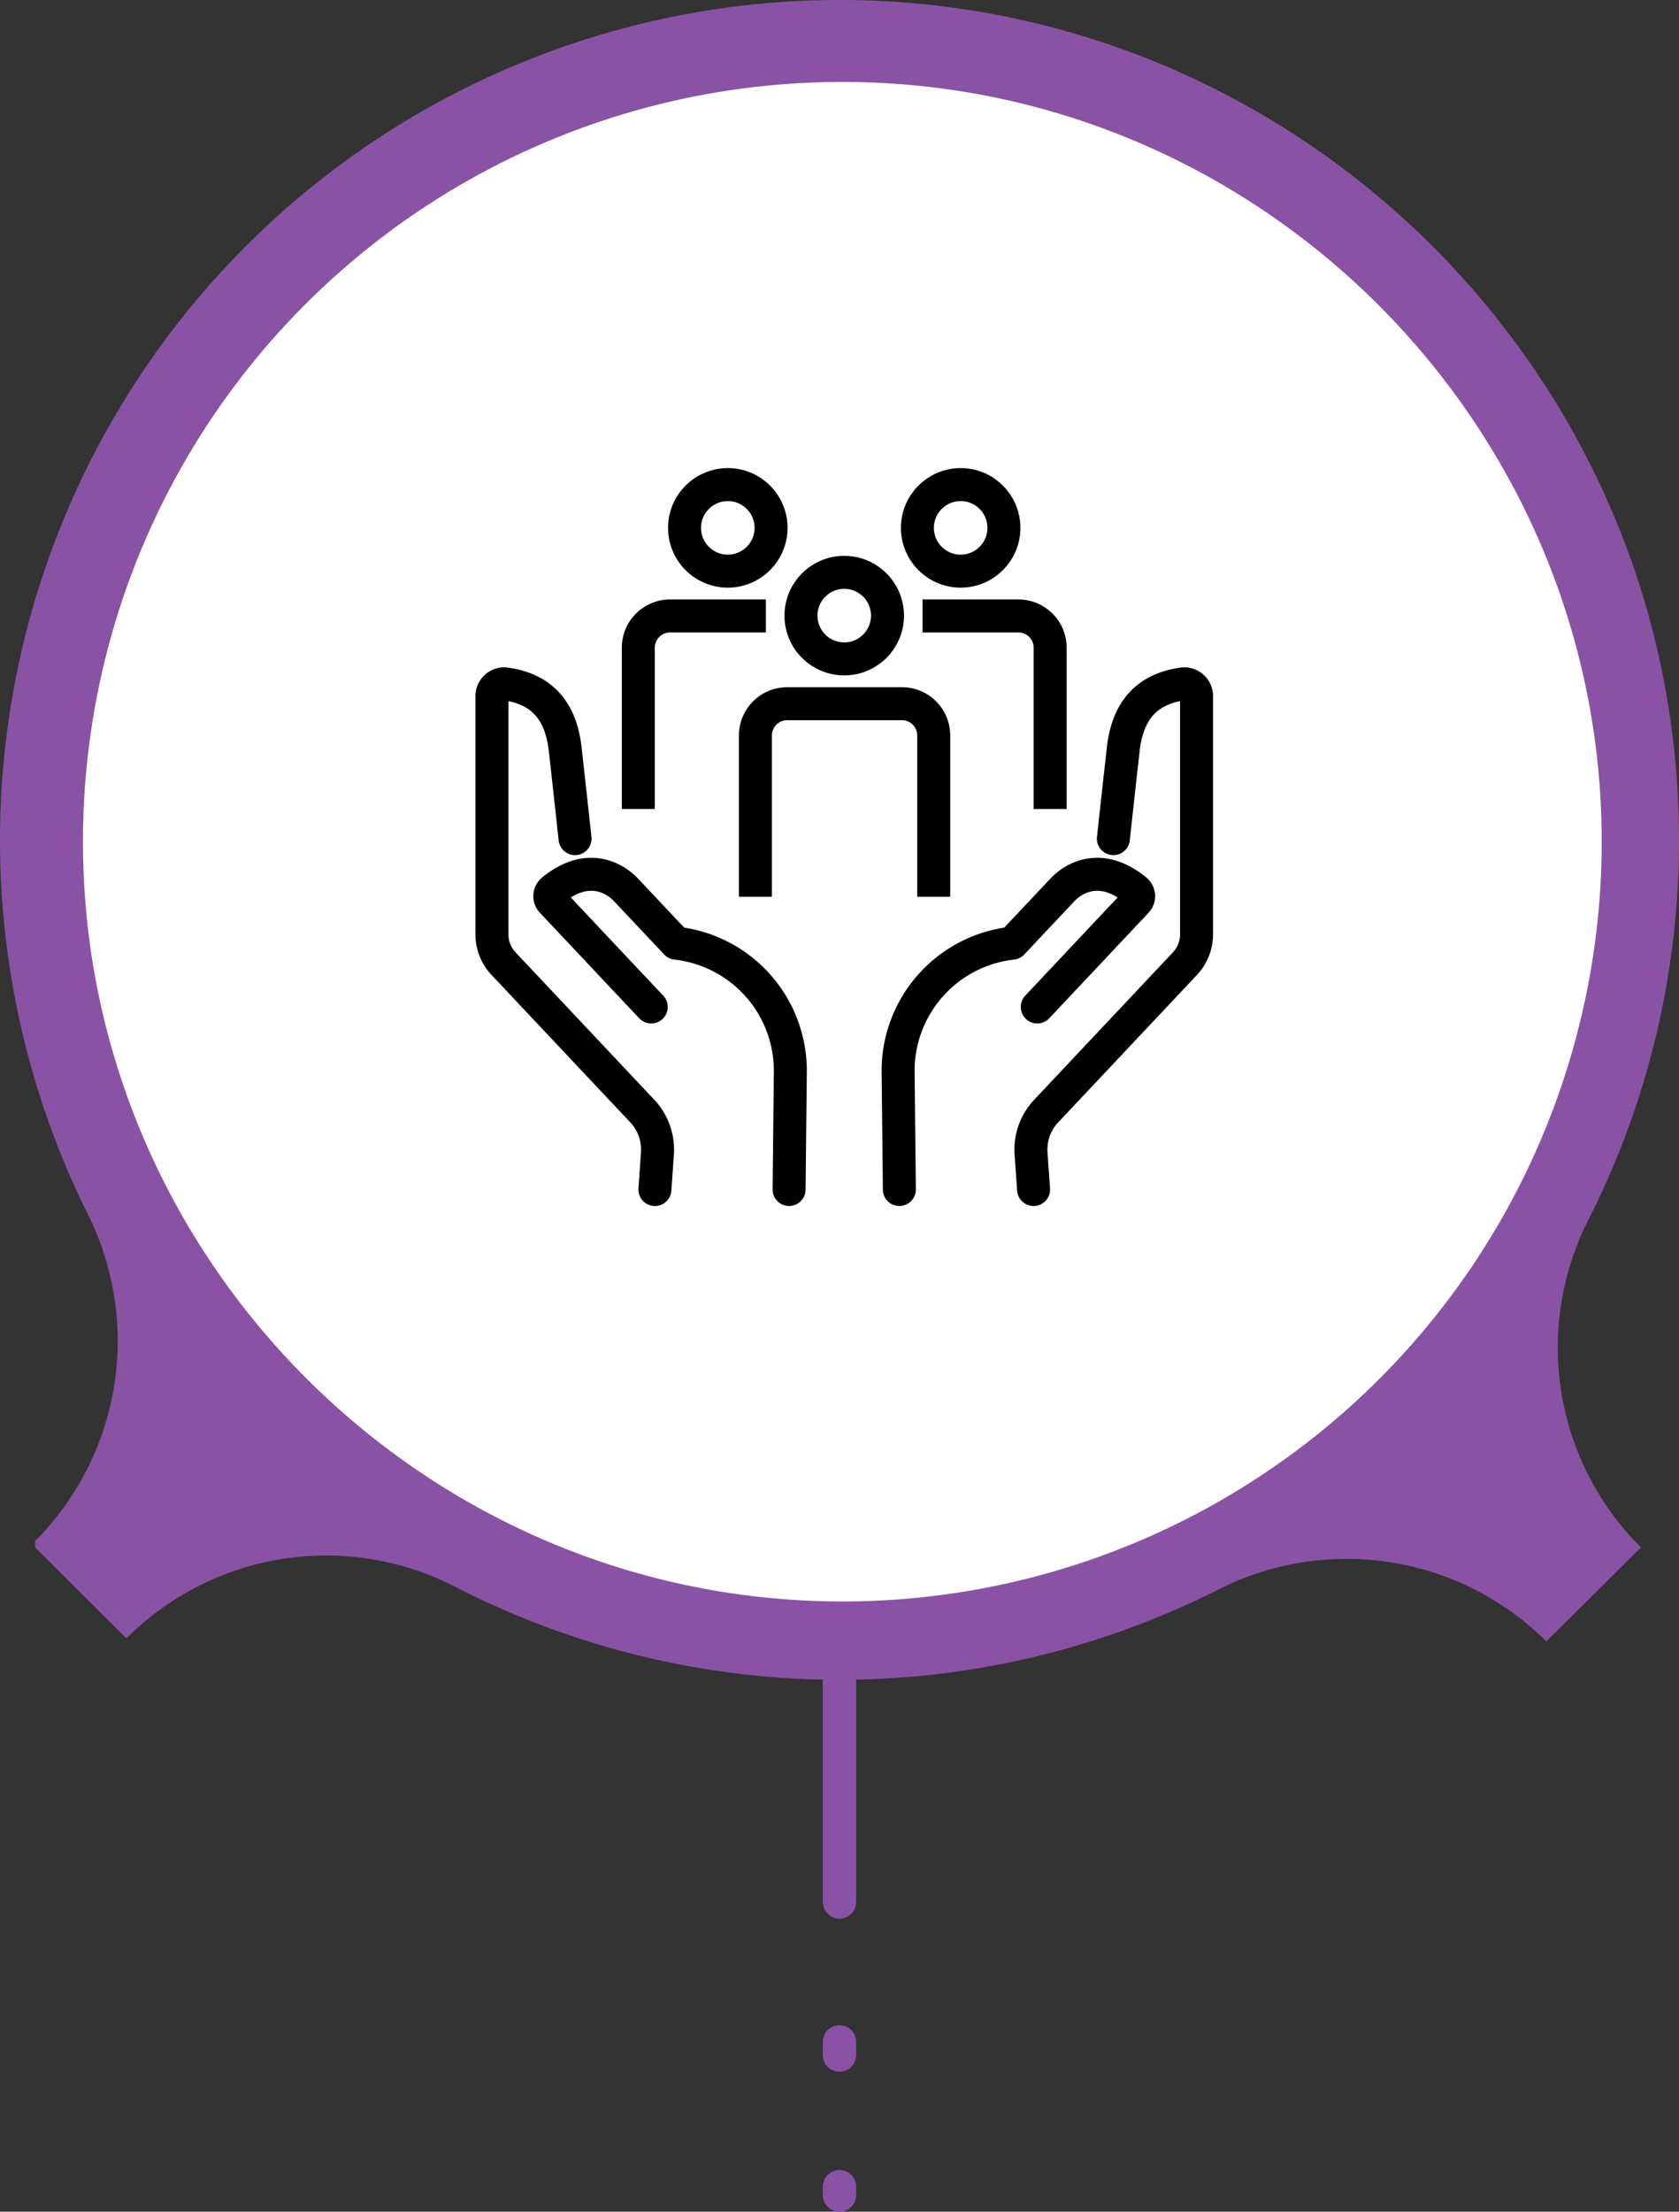 <svg xmlns="http://www.w3.org/2000/svg" xmlns:xlink="http://www.w3.org/1999/xlink" width="254.541" height="335.137" viewBox="0 0 254.541 335.137"><rect x="0" y="0" width="254.541" height="335.137" fill="#333333" stroke="none"/><defs><clipPath id="clip-path"><path id="Path_10391" data-name="Path 10391" d="M1237.845,33.737A115.055,115.055,0,0,0,1125.094,146.5c-1.3,65.319,52.6,119,117.917,117.431A115.126,115.126,0,0,0,1355.282,151.74c1.6-64.594-50.789-118.031-115.11-118.026-.771,0-1.553.008-2.327.023" transform="translate(-1125.071 -33.714)" fill="none"></path></clipPath><linearGradient id="linear-gradient" x1="-1.084" y1="2.077" x2="-1.083" y2="2.077" gradientUnits="objectBoundingBox"><stop offset="0" stop-color="#ebeaea"></stop><stop offset="1" stop-color="#fff"></stop></linearGradient></defs><g id="Attitude" transform="translate(-366.421 -6058.583)"><g id="Group_10658" data-name="Group 10658" transform="translate(331.469 6058.583)"><path id="Path_10168" data-name="Path 10168" d="M1440.073,719.026a2.527,2.527,0,0,1-2.527-2.527V672.092a2.527,2.527,0,0,1,5.054,0V716.5a2.527,2.527,0,0,1-2.527,2.527" transform="translate(-1277.851 -428.297)" fill="#8a52a4"></path><path id="Path_10169" data-name="Path 10169" d="M1440.073,918.851a2.527,2.527,0,0,1-2.527-2.527v-1.263a2.527,2.527,0,1,1,5.054,0v1.263a2.527,2.527,0,0,1-2.527,2.527" transform="translate(-1277.851 -583.715)" fill="#8a52a4"></path><path id="Path_10170" data-name="Path 10170" d="M1440.073,858.7a2.527,2.527,0,0,1-2.527-2.527v-1.994a2.527,2.527,0,0,1,5.054,0v1.994a2.527,2.527,0,0,1-2.527,2.527" transform="translate(-1277.851 -544.773)" fill="#8a52a4"></path><path id="Path_10183" data-name="Path 10183" d="M1278.088,234.482h0a42.694,42.694,0,0,1-8.047-49.493,126.8,126.8,0,0,0,13.776-60.9C1282.134,55.2,1225.37-.061,1156.463,0a127.311,127.311,0,0,0-113.88,183.9,42.97,42.97,0,0,1-7.928,49.6v.977l13.832,13.781h0a42.768,42.768,0,0,1,49.832-7.811,127.492,127.492,0,0,0,115.631.457,42.938,42.938,0,0,1,49.8,7.825h0Z" transform="translate(-994.363 -0.004)" fill="#8a52a4"></path></g><g id="Group_9708" data-name="Group 9708" transform="translate(379 6071)" clip-path="url(#clip-path)"><path id="Path_12599" data-name="Path 12599" d="M0,0H328.718V328.718H0Z" transform="translate(-117.173 115.888) rotate(-45)" fill="url(#linear-gradient)"></path></g><g id="Group_10663" data-name="Group 10663" transform="translate(-15829 292.855)"><path id="Path_11186" data-name="Path 11186" d="M158.873,78.4s.673-6.226,1.5-13.568c.749-6.7,4.424-9.212,8.976-9.867a1.859,1.859,0,0,1,2.133,1.833v36.11a6.464,6.464,0,0,1-1.758,4.431l-21.036,22.341a8.524,8.524,0,0,0-2.3,6.365l.387,5.523" transform="translate(16205.339 5814.404)" fill="none" stroke="#000" stroke-linecap="round" stroke-linejoin="round" stroke-width="5"></path><path id="Path_11187" data-name="Path 11187" d="M132.631,124.98l15.052-15.987a1.166,1.166,0,0,0-.105-1.7c-5.778-4.706-9.959-1.3-11.11-.076l-7.629,8.1a19.456,19.456,0,0,0-17.3,19.647l.187,17.675" transform="translate(16220.039 5793.331)" fill="none" stroke="#000" stroke-linecap="round" stroke-linejoin="round" stroke-width="5"></path><path id="Path_11190" data-name="Path 11190" d="M17.6,78.4s-.673-6.226-1.495-13.568c-.75-6.7-4.424-9.212-8.976-9.867A1.859,1.859,0,0,0,5,56.8v36.11a6.464,6.464,0,0,0,1.758,4.431l21.036,22.341a8.524,8.524,0,0,1,2.3,6.365l-.387,5.523" transform="translate(16265 5814.404)" fill="none" stroke="#000" stroke-linecap="round" stroke-linejoin="round" stroke-width="5"></path><path id="Path_11191" data-name="Path 11191" d="M35.556,124.98,20.5,108.993a1.166,1.166,0,0,1,.105-1.7c5.778-4.706,9.959-1.3,11.11-.076l7.629,8.1a19.456,19.456,0,0,1,17.3,19.647l-.187,17.675" transform="translate(16258.592 5793.331)" fill="none" stroke="#000" stroke-linecap="round" stroke-linejoin="round" stroke-width="5"></path><circle id="Ellipse_200" data-name="Ellipse 200" cx="6.558" cy="6.558" r="6.558" transform="translate(16334.489 5839.17) rotate(-0.109)" fill="none" stroke="#000" stroke-linecap="round" stroke-linejoin="round" stroke-width="5"></circle><path id="Path_11193" data-name="Path 11193" d="M139.125,63.9V41.964a4.814,4.814,0,0,0-4.814-4.814H122.284" transform="translate(16215.502 5821.914)" fill="none" stroke="#000" stroke-linecap="square" stroke-linejoin="round" stroke-width="5"></path><circle id="Ellipse_201" data-name="Ellipse 201" cx="6.558" cy="6.558" r="6.558" transform="translate(16299.2 5839.157)" fill="none" stroke="#000" stroke-linecap="round" stroke-linejoin="round" stroke-width="5"></circle><path id="Path_11195" data-name="Path 11195" d="M60.233,37.15H48.206a4.814,4.814,0,0,0-4.814,4.814V63.9" transform="translate(16248.798 5821.914)" fill="none" stroke="#000" stroke-linecap="square" stroke-linejoin="round" stroke-width="5"></path><circle id="Ellipse_202" data-name="Ellipse 202" cx="6.558" cy="6.558" r="6.558" transform="translate(16316.851 5852.454)" fill="none" stroke="#000" stroke-linecap="round" stroke-linejoin="round" stroke-width="5"></circle><path id="Path_11197" data-name="Path 11197" d="M101.144,86.905V64.97a4.814,4.814,0,0,0-4.814-4.814H78.925a4.814,4.814,0,0,0-4.814,4.814V86.905" transform="translate(16235.833 5812.205)" fill="none" stroke="#000" stroke-linecap="square" stroke-linejoin="round" stroke-width="5"></path></g></g></svg>